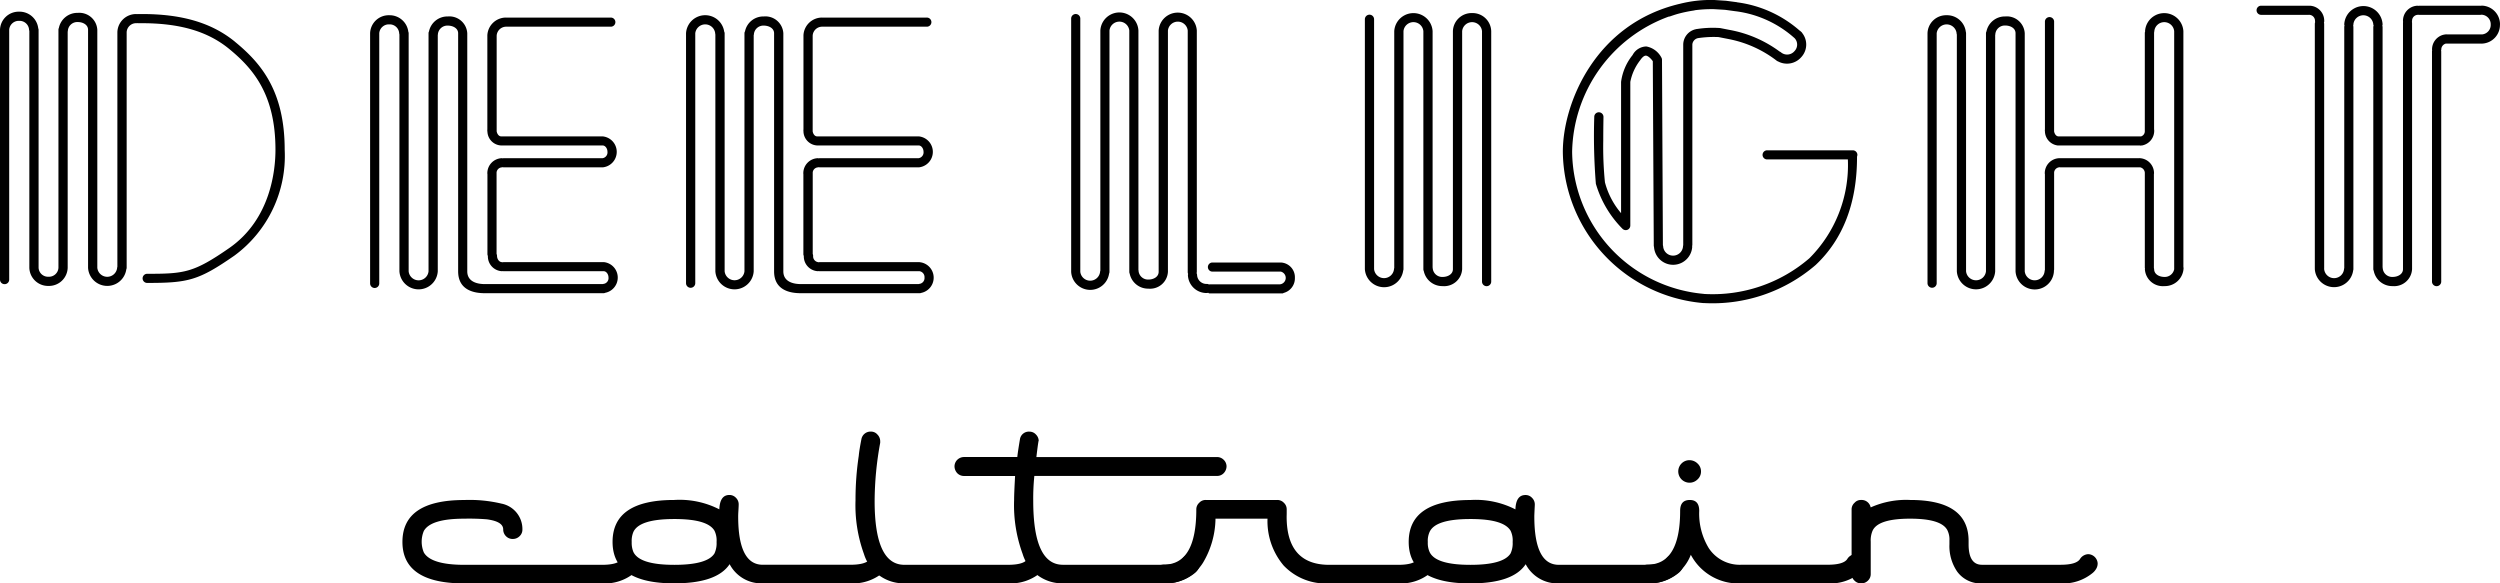 <svg id="グループ_121" data-name="グループ 121" xmlns="http://www.w3.org/2000/svg" xmlns:xlink="http://www.w3.org/1999/xlink" width="205.706" height="48" viewBox="0 0 205.706 48">
  <defs>
    <clipPath id="clip-path">
      <rect id="長方形_82" data-name="長方形 82" width="205.706" height="48" fill="none"/>
    </clipPath>
  </defs>
  <g id="グループ_120" data-name="グループ 120" clip-path="url(#clip-path)">
    <path id="パス_143" data-name="パス 143" d="M19.325,3.427c-1.887-1.536-4.35-2.3-7.812-2.27h-.148c-.03,0-.056,0-.081.006s-.032-.006-.046-.006a1.536,1.536,0,0,0-1.58,1.486v19.3a.427.427,0,0,0-.019.093.82.82,0,0,1-1.632,0V2.451A1.484,1.484,0,0,0,6.4,1.059,1.55,1.55,0,0,0,4.846,2.294a.4.4,0,0,0-.037.157V22.035a.778.778,0,0,1-.817.735.777.777,0,0,1-.817-.735V2.451a.381.381,0,0,0-.03-.126A1.546,1.546,0,0,0,1.577.961,1.537,1.537,0,0,0,0,2.451V23.007a.376.376,0,0,0,.38.375.376.376,0,0,0,.377-.375V2.451a.787.787,0,0,1,.82-.735.782.782,0,0,1,.815.735.494.494,0,0,0,.022.094v19.49a1.54,1.54,0,0,0,1.578,1.491,1.539,1.539,0,0,0,1.577-1.491V2.609a.6.6,0,0,0,.013-.06A.777.777,0,0,1,6.4,1.814c.42,0,.846.22.846.637V22.035a1.582,1.582,0,0,0,3.146.128.329.329,0,0,0,.03-.128V2.643a.781.781,0,0,1,.819-.735A.4.4,0,0,0,11.3,1.9a.277.277,0,0,0,.063.01h.154c3.277-.024,5.578.68,7.32,2.1,1.988,1.626,3.829,3.753,3.829,8.312,0,1.639-.372,5.709-3.807,8.09-2.923,2.027-3.69,2.117-6.73,2.117a.376.376,0,1,0,0,.751c3.37,0,4.215-.208,7.164-2.251a10.176,10.176,0,0,0,4.132-8.707c0-4.871-1.975-7.152-4.1-8.892"/>
    <path id="パス_144" data-name="パス 144" d="M49.665,21.569H41.432a.286.286,0,0,0-.062.014c-.029,0-.049-.014-.074-.014-.212,0-.4-.24-.4-.522a.342.342,0,0,0-.037-.153V14.188a.466.466,0,0,1,.429-.417.688.688,0,0,0,.079-.015.375.375,0,0,0,.069.015h8.149a1.28,1.28,0,0,0,0-2.549H41.239l-.007,0,0,0c-.173,0-.321-.178-.365-.416V2.936a.786.786,0,0,1,.824-.739H50.24a.376.376,0,1,0,0-.751H41.617a.192.192,0,0,0-.037,0A1.538,1.538,0,0,0,40.1,2.9v7.76a.286.286,0,0,1-.007.039c0,.03.007.062.007.094v.038h.007a1.181,1.181,0,0,0,1.116,1.138h8.361c.218,0,.4.244.4.523a.48.48,0,0,1-.4.524H41.439c-.027,0-.049.013-.069.013s-.049-.013-.079-.013A1.234,1.234,0,0,0,40.1,14.289c0,.014.007.027.007.042v6.586a.384.384,0,0,0,.037.141A1.22,1.22,0,0,0,41.3,22.316c.025,0,.045-.007.074-.01a.309.309,0,0,0,.062.01h8.233c.22,0,.4.245.4.524a.476.476,0,0,1-.4.518c-.027,0-.052.014-.081.017H39.875c-.452,0-1.427-.111-1.427-1.05V2.736a1.474,1.474,0,0,0-1.6-1.382,1.547,1.547,0,0,0-1.55,1.234.3.3,0,0,0-.037.148V22.325a.822.822,0,0,1-1.636,0V2.736a.3.3,0,0,0-.027-.121,1.548,1.548,0,0,0-1.568-1.361,1.531,1.531,0,0,0-1.577,1.482V23.3a.377.377,0,1,0,.753,0V2.736a.79.79,0,0,1,.824-.73.781.781,0,0,1,.815.73.511.511,0,0,0,.02.1V22.325a1.581,1.581,0,0,0,3.156,0V2.9a.416.416,0,0,0,.008-.059.784.784,0,0,1,.819-.734c.422,0,.849.219.849.632V22.325c0,1.559,1.318,1.8,2.182,1.8h9.77a.3.3,0,0,0,.148-.032,1.278,1.278,0,0,0-.128-2.527"/>
    <path id="パス_145" data-name="パス 145" d="M75.665,21.569H67.432a.461.461,0,0,0-.062.014.542.542,0,0,0-.062-.014.479.479,0,0,1-.4-.522.525.525,0,0,0-.035-.153V14.188a.46.46,0,0,1,.43-.417.525.525,0,0,0,.071-.015.7.7,0,0,0,.077.015h8.144a1.28,1.28,0,0,0,0-2.549H67.242l-.008,0-.005,0c-.172,0-.323-.178-.36-.416V2.936a.781.781,0,0,1,.817-.739h8.557a.376.376,0,1,0,0-.751H67.624a.1.1,0,0,0-.037,0A1.531,1.531,0,0,0,66.111,2.9l0,.007v7.753a.122.122,0,0,0-.005.039.561.561,0,0,0,.005.094v.038h0a1.188,1.188,0,0,0,1.118,1.138h8.362c.217,0,.4.244.4.523a.482.482,0,0,1-.4.524H67.447c-.027,0-.05.013-.077.013s-.049-.013-.071-.013a1.236,1.236,0,0,0-1.2,1.272.124.124,0,0,0,.005.042v6.586a.293.293,0,0,0,.036.141,1.217,1.217,0,0,0,1.163,1.258.5.5,0,0,0,.062-.01.444.444,0,0,0,.062.01h8.233a.49.49,0,0,1,.411.524.482.482,0,0,1-.411.518.657.657,0,0,0-.074.017H65.882c-.454,0-1.427-.111-1.427-1.05V2.736a1.478,1.478,0,0,0-1.609-1.382A1.539,1.539,0,0,0,61.3,2.585a.29.29,0,0,0-.044.151V22.325a.82.82,0,0,1-1.631,0V2.736a.255.255,0,0,0-.035-.123,1.58,1.58,0,0,0-3.142.123V23.3a.38.38,0,0,0,.76,0V2.736a.825.825,0,0,1,1.639,0,.355.355,0,0,0,.015.1V22.325a1.58,1.58,0,0,0,3.154,0V2.9c0-.024.015-.036.015-.059a.781.781,0,0,1,.814-.734c.425,0,.849.219.849.632V22.325c0,1.559,1.313,1.8,2.187,1.8h9.771A.319.319,0,0,0,75.8,24.1a1.279,1.279,0,0,0-.134-2.527"/>
    <path id="パス_146" data-name="パス 146" d="M121.126,1.076a1.536,1.536,0,0,0-1.577,1.487V22.147c0,.421-.425.64-.847.64a.779.779,0,0,1-.816-.734c0-.019-.008-.036-.008-.053V2.563a1.581,1.581,0,0,0-3.156,0v19.49a.3.3,0,0,0-.02.094.824.824,0,0,1-1.639,0V1.587a.379.379,0,0,0-.758,0v20.56a1.585,1.585,0,0,0,3.15.132.435.435,0,0,0,.027-.132V2.563a.822.822,0,0,1,1.636,0V22.147a.363.363,0,0,0,.035.159,1.554,1.554,0,0,0,1.549,1.236,1.48,1.48,0,0,0,1.607-1.4V2.563a.821.821,0,0,1,1.634,0V23.169a.379.379,0,0,0,.758,0V2.563a1.534,1.534,0,0,0-1.575-1.487"/>
    <path id="パス_147" data-name="パス 147" d="M179.654,2.563a1.58,1.58,0,0,0-3.154,0c0,.014.01.016.01.025a.349.349,0,0,0-.03.145v8.1a.444.444,0,0,1-.306.39h-6.792c-.177,0-.326-.177-.365-.414V1.751a.379.379,0,0,0-.755,0v8.91a.2.2,0,0,1-.01.038c0,.032.01.062.01.094v.038a1.2,1.2,0,0,0,1,1.131c.02,0,.034.008.054.008h6.772a.079.079,0,0,0,.035.011.323.323,0,0,0,.074-.011h.049a.187.187,0,0,0,.04-.008,1.227,1.227,0,0,0,.967-1.252.213.213,0,0,0-.01-.056V2.684a.9.9,0,0,0,.02-.121.821.821,0,0,1,1.634,0v19.59a.785.785,0,0,1-.8.633c-.429,0-.849-.219-.849-.639a.582.582,0,0,0-.02-.094c0-.008,0-.019,0-.029V14.306c0-.007.01-.017.01-.025a1.236,1.236,0,0,0-1.145-1.264h-.01c-.015,0-.024-.007-.039-.007s-.02.007-.03.007h-6.57a1.233,1.233,0,0,0-1.194,1.272c0,.013.01.026.01.041v7.879a.428.428,0,0,0-.025.115.821.821,0,0,1-1.634,0V2.737A1.475,1.475,0,0,0,165,1.353a1.547,1.547,0,0,0-1.55,1.235.318.318,0,0,0-.039.149V22.324a.824.824,0,0,1-1.639,0V2.737a.518.518,0,0,0-.02-.123,1.553,1.553,0,0,0-1.574-1.361A1.532,1.532,0,0,0,158.6,2.737V23.3a.377.377,0,0,0,.755,0V2.737a.825.825,0,0,1,1.639,0,.211.211,0,0,0,.02.1V22.324a1.58,1.58,0,0,0,3.154,0V2.9c0-.022.01-.04.01-.064A.784.784,0,0,1,165,2.1c.425,0,.844.219.844.634V22.324a1.582,1.582,0,0,0,3.159,0c0-.011-.01-.015-.01-.022a.467.467,0,0,0,.025-.143v-7.97a.466.466,0,0,1,.429-.423c.01,0,.025-.011.035-.011s.015.011.025.011h6.579a.485.485,0,0,1,.395.5v7.753a.151.151,0,0,0,.015.07c0,.025-.01.034-.01.053a1.48,1.48,0,0,0,1.609,1.4,1.541,1.541,0,0,0,1.575-1.489.13.13,0,0,0-.015-.063Z"/>
    <path id="パス_148" data-name="パス 148" d="M205.706,2.026A1.537,1.537,0,0,0,204.2.463c-.024,0-.039.015-.064.015s-.019-.008-.029-.008h-5.065a.255.255,0,0,0-.059.014.243.243,0,0,0-.059-.014,1.236,1.236,0,0,0-1.2,1.267.275.275,0,0,0,.01.07.289.289,0,0,0-.01.094V22.147c0,.42-.43.639-.849.639a.779.779,0,0,1-.82-.734.323.323,0,0,0-.01-.06V2.239a.4.4,0,0,0-.024-.13.293.293,0,0,0,.024-.11,1.579,1.579,0,0,0-3.154,0,.276.276,0,0,0,.025.11.29.29,0,0,0-.025.13V22.055a.517.517,0,0,0-.019.092.821.821,0,0,1-1.634,0s-.01,0-.01-.011.01-.014.01-.018V1.96a.356.356,0,0,0-.02-.1.267.267,0,0,0,.025-.125A1.238,1.238,0,0,0,190.029.47c-.009,0-.024.008-.034.008S189.97.47,189.96.47h-3.889a.376.376,0,1,0,0,.751h3.889a.083.083,0,0,0,.035-.006.07.07,0,0,0,.034.006.491.491,0,0,1,.455.516.405.405,0,0,0,.014.076.48.48,0,0,0-.029.147V22.118s.005.01.005.018a.015.015,0,0,1-.005.011,1.586,1.586,0,0,0,3.154.11.38.38,0,0,0,.02-.135V2.239a.377.377,0,0,0-.02-.13.272.272,0,0,0,.02-.11.823.823,0,0,1,1.638,0,.217.217,0,0,0,.03.11.274.274,0,0,0-.03.13V22.122a.34.34,0,0,0,.035.157,1.552,1.552,0,0,0,1.555,1.263,1.476,1.476,0,0,0,1.6-1.4V1.9a.348.348,0,0,0-.015-.1c0-.021.015-.038.015-.063a.486.486,0,0,1,.449-.516c.02,0,.044-.006.059-.006s.035.006.059.006h5.065a.439.439,0,0,0,.064-.01.064.064,0,0,0,.029,0,.784.784,0,0,1,.746.811.783.783,0,0,1-.726.811h-2.858a.1.1,0,0,0-.034-.007.339.339,0,0,0-.064.007h-.07a.35.35,0,0,0-.069.015.607.607,0,0,0-.069.013.019.019,0,0,0-.01,0,1.248,1.248,0,0,0-.928,1.222c0,.024.01.041.01.058a.209.209,0,0,0-.014.074V23.194a.381.381,0,0,0,.76,0V4.223a.2.2,0,0,0-.015-.049.5.5,0,0,0,.02-.083.5.5,0,0,1,.385-.506h2.922c.009,0,.009.008.014.008s.03-.008.045-.008h.039a1.536,1.536,0,0,0,1.422-1.559"/>
    <path id="パス_149" data-name="パス 149" d="M139.2,25.381a.178.178,0,0,1,.049.006.23.23,0,0,0-.049-.006"/>
    <path id="パス_150" data-name="パス 150" d="M139.2,25.381s0,0-.015,0h0a.046.046,0,0,1,.02,0"/>
    <path id="パス_151" data-name="パス 151" d="M152.832,12.746a.382.382,0,0,0-.38-.379h-7.044a.378.378,0,0,0-.38.379.374.374,0,0,0,.38.372h6.639a10.844,10.844,0,0,1-3.164,8.13,12.187,12.187,0,0,1-8.672,2.939c-.01,0-.025-.008-.035-.008a11.864,11.864,0,0,1-10.817-11.691,12.08,12.08,0,0,1,7.949-11.123.3.3,0,0,0,.109-.018c.212-.073.444-.153.7-.223a11.625,11.625,0,0,1,1.269-.261.208.208,0,0,0,.069-.021A10.757,10.757,0,0,1,141.05.755l.819.049.114.01.814.111h.01a8.947,8.947,0,0,1,4.867,2.226.771.771,0,0,1-.015,1.051.793.793,0,0,1-1.1.118.4.4,0,0,0-.123-.076,9.918,9.918,0,0,0-4.077-1.775c-.01,0-.824-.161-.824-.161a8.54,8.54,0,0,0-1.911.08.014.014,0,0,1-.009,0h-.02c-.01,0-.025.006-.03.014a.137.137,0,0,1-.02,0A1.31,1.31,0,0,0,138.5,3.66V20.12c0,.021,0,.041,0,.059a.333.333,0,0,0-.02.122.819.819,0,0,1-1.629,0,.4.4,0,0,0-.024-.126l-.074-15.253a.36.36,0,0,0-.045-.176,1.753,1.753,0,0,0-1.244-.923,1.306,1.306,0,0,0-1.13.707,4.444,4.444,0,0,0-.948,2.21v10.8a6.417,6.417,0,0,1-1.328-2.542,29,29,0,0,1-.138-3.432c0-1.055.018-1.919.018-1.937V9.62a.381.381,0,0,0-.373-.381.374.374,0,0,0-.385.37,48.977,48.977,0,0,0,.131,5.509,8.751,8.751,0,0,0,2.184,3.7.385.385,0,0,0,.415.092.38.38,0,0,0,.236-.352V6.74a4.176,4.176,0,0,1,.82-1.793c.094-.142.286-.378.464-.369s.429.257.567.459c0,.22.079,15.138.079,15.138a.43.43,0,0,0,.02.143,1.575,1.575,0,0,0,3.144-.017c0-.017-.01-.036-.01-.053a.334.334,0,0,0,.02-.128V3.66a.581.581,0,0,1,.494-.527,8.829,8.829,0,0,1,1.658-.083c.04.009.795.156.795.156a9.429,9.429,0,0,1,4.018,1.807.423.423,0,0,0,.084.039,1.557,1.557,0,0,0,1.915-.351,1.523,1.523,0,0,0,.079-1.979.345.345,0,0,0-.1-.114c-.01-.015-.03-.024-.044-.039s-.01-.01-.015-.02a.6.6,0,0,1-.064-.039A9.671,9.671,0,0,0,142.935.191c-.009-.011-.049-.014-.049-.014s-.824-.108-.824-.108l-.084-.011-.04,0L141.065,0a10.408,10.408,0,0,0-2.829.31c-7,1.638-9.642,8.214-9.642,12.175a12.63,12.63,0,0,0,11.533,12.45.24.24,0,0,0,.054,0A12.985,12.985,0,0,0,149.4,21.8c2.255-2.123,3.4-5.108,3.4-8.867v-.043a.45.45,0,0,0,.03-.142"/>
    <path id="パス_152" data-name="パス 152" d="M106.547,22.867A1.213,1.213,0,0,0,105.39,21.6H99.782a.375.375,0,1,0,0,.749h5.608a.533.533,0,0,1,0,1.034c-.028,0-.05.011-.077.013H99.528c-.017,0-.032.014-.047.014a.36.36,0,0,0-.173-.048.771.771,0,0,1-.809-.731.378.378,0,0,0-.042-.161.294.294,0,0,0,.02-.08V2.514a1.573,1.573,0,0,0-3.14,0V22.362c0,.422-.422.64-.836.64a.781.781,0,0,1-.819-.731.129.129,0,0,0-.01-.06V2.514a1.568,1.568,0,0,0-3.132,0V22.271a.247.247,0,0,0-.022.091.819.819,0,0,1-1.629,0V1.549a.376.376,0,1,0-.751,0V22.364a1.57,1.57,0,0,0,3.12.154.384.384,0,0,0,.032-.156V2.514a.82.82,0,0,1,1.631,0v19.85a.388.388,0,0,0,.035.162A1.547,1.547,0,0,0,94.5,23.751,1.468,1.468,0,0,0,96.1,22.362V2.514a.819.819,0,0,1,1.629,0V22.389a.369.369,0,0,0,.035.158.288.288,0,0,0-.02.083,1.531,1.531,0,0,0,1.569,1.48.532.532,0,0,0,.1-.021.176.176,0,0,0,.116.055h5.99a.174.174,0,0,0,.1-.04,1.241,1.241,0,0,0,.928-1.237"/>
    <path id="パス_153" data-name="パス 153" d="M52.6,46.376a.786.786,0,0,1-.089.379,1.236,1.236,0,0,1-.331.4,3.849,3.849,0,0,1-2.66.849H38.187c-3.379,0-5.074-1.145-5.074-3.412q0-3.446,5.082-3.449a11.309,11.309,0,0,1,3.062.295,2.133,2.133,0,0,1,1.728,2.141.732.732,0,0,1-.237.544.785.785,0,0,1-.555.225.761.761,0,0,1-.556-.225.781.781,0,0,1-.232-.557c0-.443-.449-.715-1.352-.836a18.174,18.174,0,0,0-1.846-.052c-1.841,0-2.949.334-3.332,1.009a2.294,2.294,0,0,0,0,1.772c.383.669,1.491,1.016,3.332,1.016H49.522c.867,0,1.41-.154,1.619-.462a.826.826,0,0,1,.682-.411.729.729,0,0,1,.55.245.7.7,0,0,1,.222.533"/>
    <path id="パス_154" data-name="パス 154" d="M73.024,46.376a.814.814,0,0,1-.091.379,1.208,1.208,0,0,1-.328.4A3.862,3.862,0,0,1,69.944,48H62.758a2.945,2.945,0,0,1-2.722-1.58C59.33,47.479,57.809,48,55.467,48c-3.378,0-5.064-1.145-5.064-3.412q0-3.446,5.064-3.449a7.157,7.157,0,0,1,3.72.771c.032-.79.308-1.182.826-1.182a.725.725,0,0,1,.543.233.744.744,0,0,1,.225.54c0,.107-.008.275-.022.5s-.02.382-.02.487q0,3.979,2.019,3.982h7.186c.874,0,1.415-.154,1.629-.462a.821.821,0,0,1,.672-.411.817.817,0,0,1,.779.778M58.962,44.6a1.857,1.857,0,0,0-.17-.926c-.383-.655-1.484-.967-3.305-.967-1.922,0-3.045.351-3.374,1.071a1.923,1.923,0,0,0-.135.822,1.973,1.973,0,0,0,.135.808q.494,1.07,3.374,1.068,2.731,0,3.305-.946a1.986,1.986,0,0,0,.17-.93"/>
    <path id="パス_155" data-name="パス 155" d="M85.994,46.376a.766.766,0,0,1-.091.379,1.361,1.361,0,0,1-.324.4A3.873,3.873,0,0,1,82.916,48H74.4a3.418,3.418,0,0,1-3.312-2.417,11.766,11.766,0,0,1-.694-4.41,24.236,24.236,0,0,1,.267-3.669c.027-.307.1-.769.217-1.363a.761.761,0,0,1,.78-.628.686.686,0,0,1,.536.239.789.789,0,0,1,.232.551v.128a26.9,26.9,0,0,0-.459,4.8c0,3.49.814,5.243,2.443,5.243h8.519c.862,0,1.4-.154,1.607-.462a.853.853,0,0,1,.689-.411.719.719,0,0,1,.542.245.693.693,0,0,1,.23.533"/>
    <path id="パス_156" data-name="パス 156" d="M100.923,38.377a.826.826,0,0,1-.232.554.739.739,0,0,1-.54.23H85.108a18.357,18.357,0,0,0-.091,2.042c0,3.507.807,5.268,2.441,5.268h8.2c.864,0,1.4-.154,1.609-.462a.849.849,0,0,1,.7-.411.814.814,0,0,1,.766.778.884.884,0,0,1-.094.379,1.208,1.208,0,0,1-.328.4A3.846,3.846,0,0,1,95.661,48H87.448a3.4,3.4,0,0,1-3.305-2.429,11.633,11.633,0,0,1-.7-4.4c0-.42.03-1.088.081-2.006H79.314a.769.769,0,0,1-.548-.23.844.844,0,0,1-.227-.554.771.771,0,0,1,.227-.547.8.8,0,0,1,.548-.229h4.392c.033-.327.107-.8.218-1.466a.74.74,0,0,1,.777-.623.712.712,0,0,1,.541.24.771.771,0,0,1,.227.551c0-.186-.069.256-.193,1.3h14.875a.771.771,0,0,1,.54.229.755.755,0,0,1,.232.547"/>
    <path id="パス_157" data-name="パス 157" d="M118.1,46.376a.782.782,0,0,1-.084.379,1.383,1.383,0,0,1-.331.4,3.852,3.852,0,0,1-2.663.849h-5.664a4.777,4.777,0,0,1-3.737-1.472,5.65,5.65,0,0,1-1.327-3.854h-4.28a7.256,7.256,0,0,1-1.032,3.631A3.616,3.616,0,0,1,95.764,48a.721.721,0,0,1-.538-.225.748.748,0,0,1-.237-.548.683.683,0,0,1,.237-.531.665.665,0,0,1,.533-.237c1.792,0,2.676-1.513,2.676-4.548a.724.724,0,0,1,.239-.539.7.7,0,0,1,.545-.233h5.864a.732.732,0,0,1,.558.233.724.724,0,0,1,.232.539v.3c0,.139-.005.237-.005.3,0,2.646,1.175,3.965,3.51,3.965h5.657c.859,0,1.4-.154,1.611-.462a.852.852,0,0,1,.686-.411.72.72,0,0,1,.546.245.687.687,0,0,1,.222.533"/>
    <path id="パス_158" data-name="パス 158" d="M138.537,46.376a.745.745,0,0,1-.1.379,1.162,1.162,0,0,1-.331.4,3.845,3.845,0,0,1-2.656.849h-7.189a2.957,2.957,0,0,1-2.724-1.58c-.7,1.059-2.219,1.58-4.561,1.58-3.377,0-5.065-1.145-5.065-3.412q0-3.446,5.065-3.449a7.146,7.146,0,0,1,3.716.771c.03-.79.3-1.182.825-1.182a.712.712,0,0,1,.543.233.75.75,0,0,1,.227.54c0,.107-.013.275-.022.5s-.018.382-.018.487c0,2.653.667,3.982,2.014,3.982h7.189c.874,0,1.417-.154,1.624-.462a.839.839,0,0,1,.681-.411.7.7,0,0,1,.543.245.683.683,0,0,1,.237.533M124.465,44.6a1.861,1.861,0,0,0-.168-.926c-.39-.655-1.49-.967-3.305-.967-1.924,0-3.045.351-3.366,1.071a1.766,1.766,0,0,0-.143.822,1.808,1.808,0,0,0,.143.808q.481,1.07,3.366,1.068,2.723,0,3.305-.946a1.99,1.99,0,0,0,.168-.93"/>
    <path id="パス_159" data-name="パス 159" d="M153.449,46.376a.854.854,0,0,1-.089.379,1.276,1.276,0,0,1-.331.4,3.859,3.859,0,0,1-2.665.849h-7.078a4.434,4.434,0,0,1-4.161-2.356A3.659,3.659,0,0,1,135.566,48a.748.748,0,0,1-.548-.225.766.766,0,0,1-.227-.548.793.793,0,0,1,.775-.768c1.782,0,2.68-1.478,2.68-4.419,0-.607.262-.9.8-.9.508,0,.77.294.77.9A5.469,5.469,0,0,0,140.6,45.1a3.043,3.043,0,0,0,2.69,1.368h7.083c.869,0,1.412-.154,1.619-.462a.83.83,0,0,1,.676-.411.729.729,0,0,1,.558.244.69.69,0,0,1,.222.534m-13.485-7.582a.869.869,0,0,1-.286.656.921.921,0,0,1-.662.271.928.928,0,0,1-.656-1.58.906.906,0,0,1,.656-.273.944.944,0,0,1,.662.273.873.873,0,0,1,.286.653"/>
    <path id="パス_160" data-name="パス 160" d="M172.6,46.376a.853.853,0,0,1-.094.379,1.271,1.271,0,0,1-.33.4,3.835,3.835,0,0,1-2.651.849H163.07a2.386,2.386,0,0,1-2.039-.986,3.726,3.726,0,0,1-.627-2.234v-.307a1.73,1.73,0,0,0-.177-.866c-.346-.63-1.368-.933-3.061-.933-1.752,0-2.779.327-3.085.988a2.029,2.029,0,0,0-.153.9v2.654a.738.738,0,0,1-.232.558.773.773,0,0,1-.552.225.747.747,0,0,1-.548-.225.724.724,0,0,1-.242-.548V41.911a.716.716,0,0,1,.242-.539.684.684,0,0,1,.538-.233.757.757,0,0,1,.789.613,7.105,7.105,0,0,1,3.258-.613q4.8,0,4.8,3.373v.275c0,1.119.365,1.684,1.1,1.684h6.451c.864,0,1.4-.154,1.609-.462a.841.841,0,0,1,.691-.411.808.808,0,0,1,.77.778"/>
  </g>
</svg>

